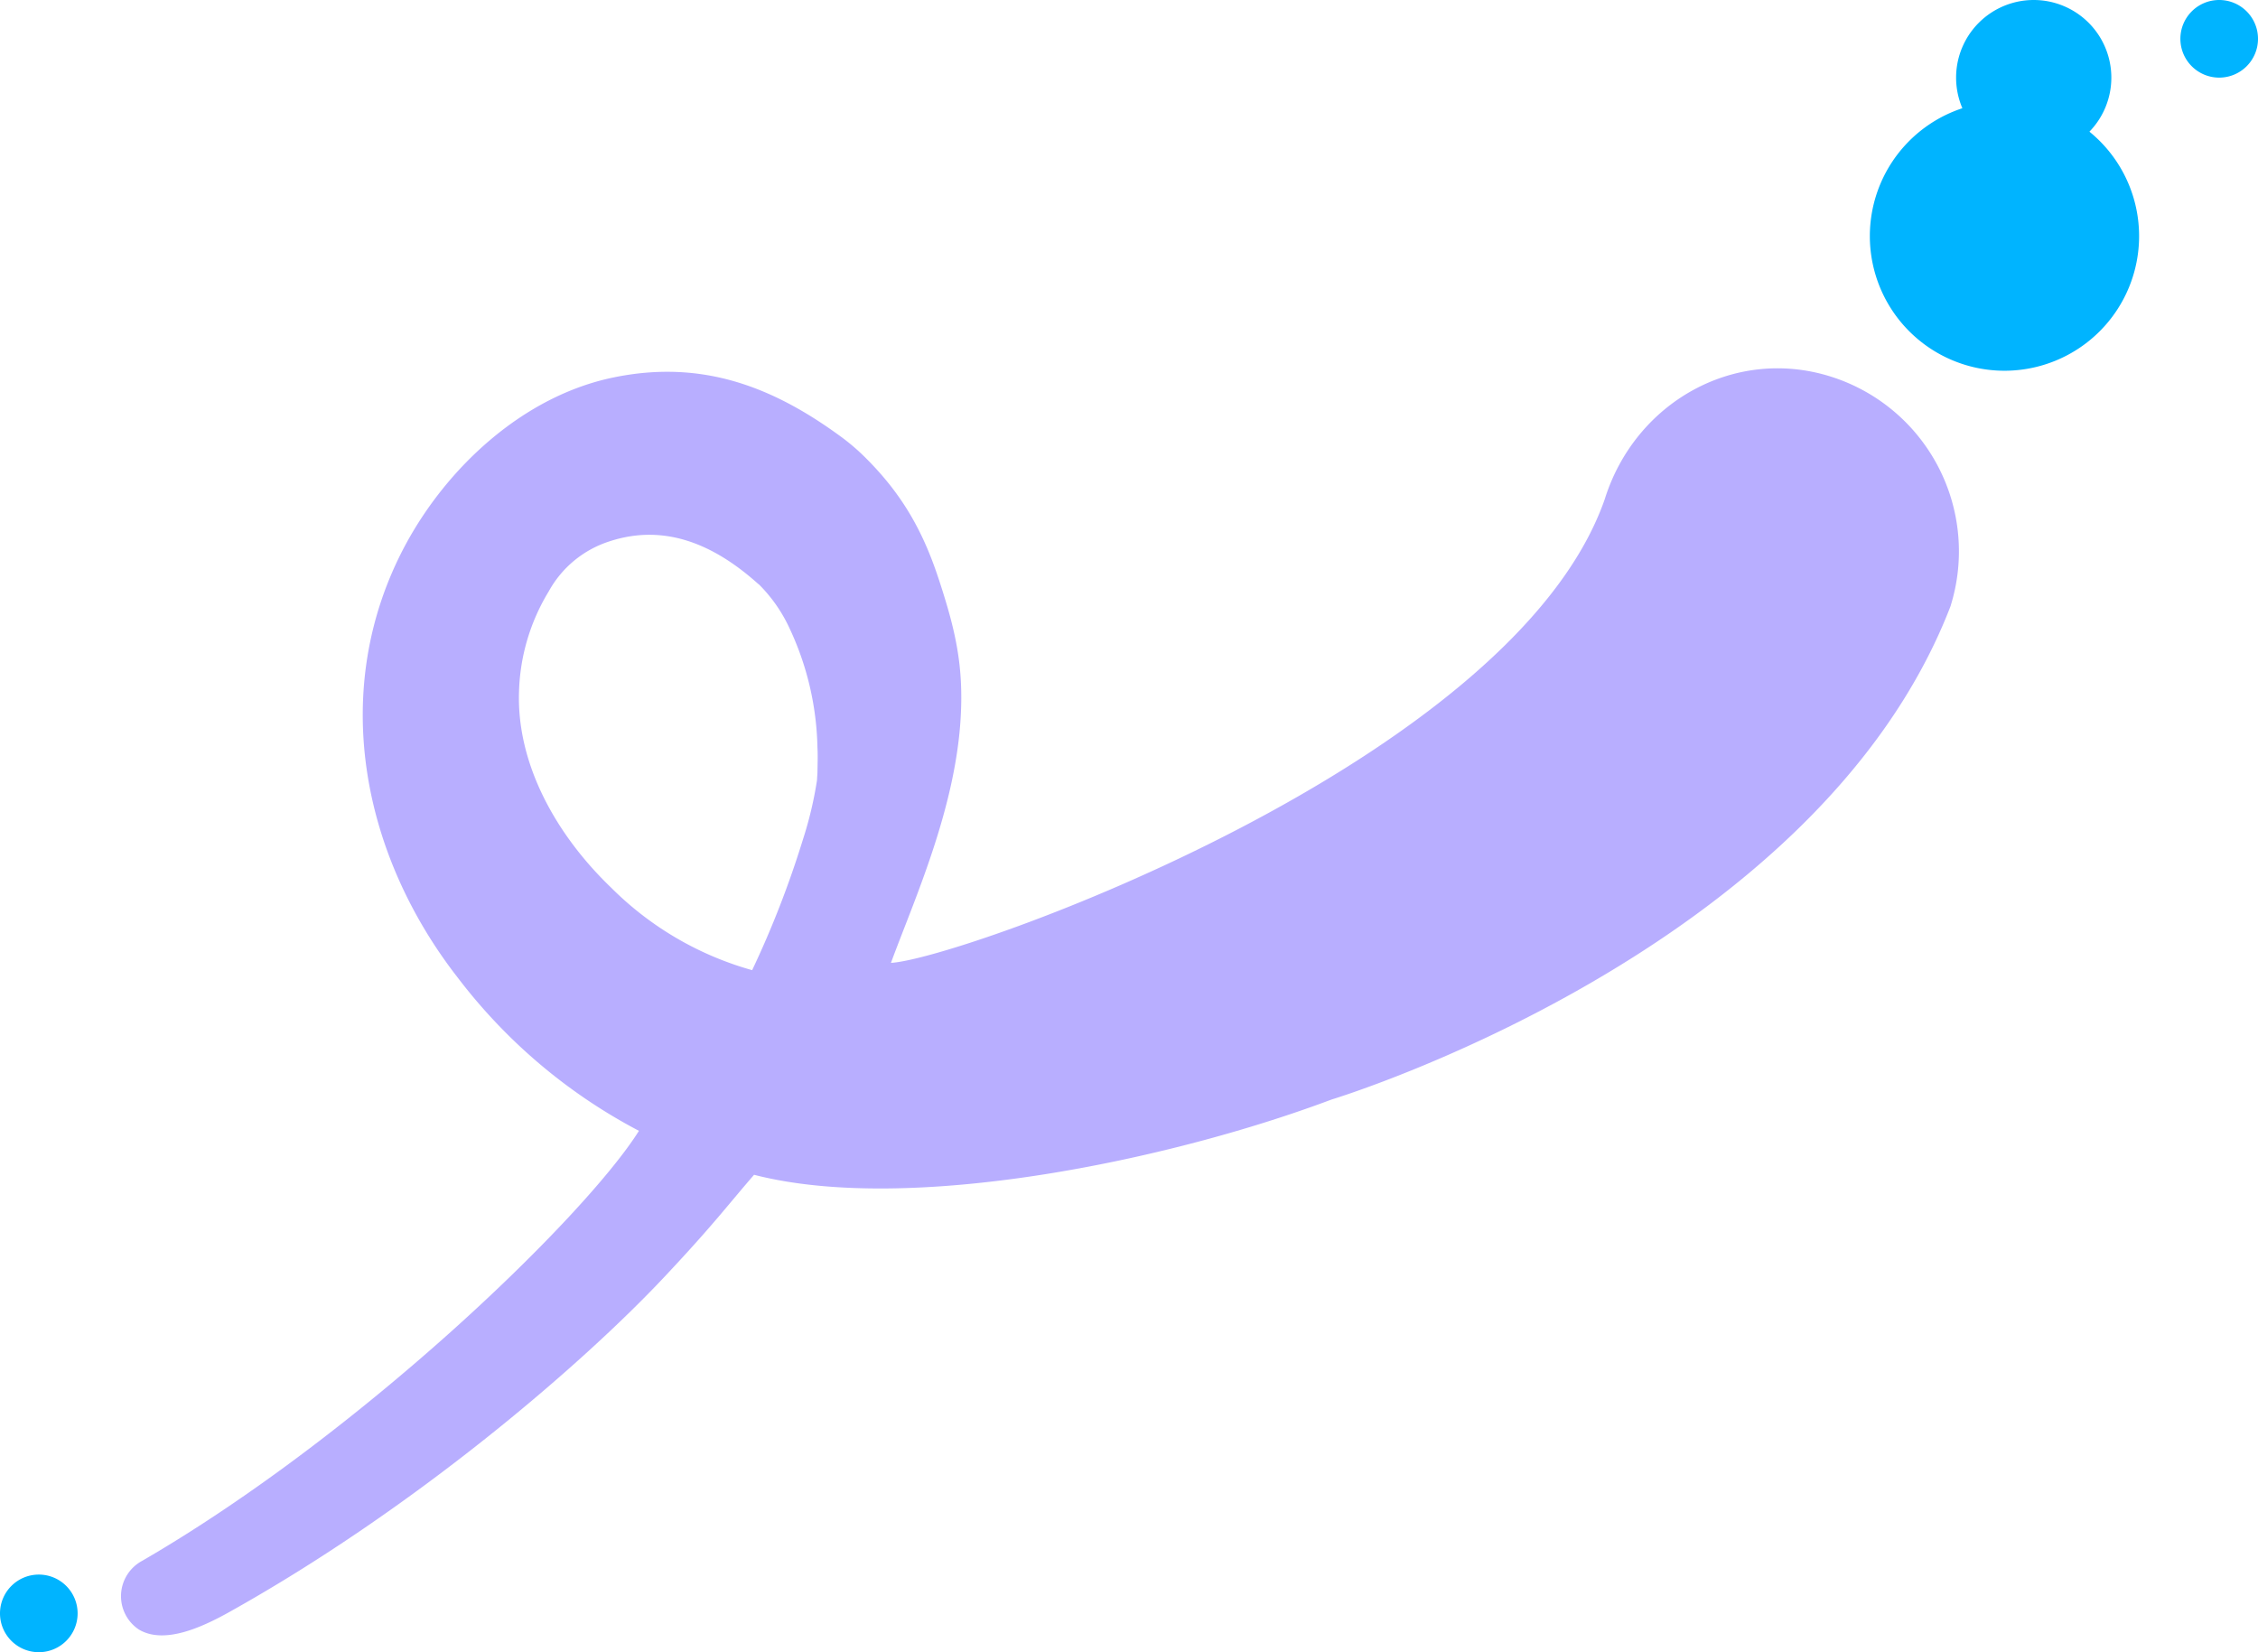 <svg id="_1-2--mobile--group" data-name="1-2--mobile--group" xmlns="http://www.w3.org/2000/svg" xmlns:xlink="http://www.w3.org/1999/xlink" width="403.022" height="294.886" viewBox="0 0 403.022 294.886">
  <defs>
    <clipPath id="clip-path">
      <rect id="Rectangle_6" data-name="Rectangle 6" width="403.022" height="294.886" fill="none"/>
    </clipPath>
    <clipPath id="clip-path-2">
      <rect id="Rectangle_5" data-name="Rectangle 5" width="328.047" height="226.15" fill="none"/>
    </clipPath>
  </defs>
  <g id="Group_11" data-name="Group 11" clip-path="url(#clip-path)">
    <g id="Group_10" data-name="Group 10" transform="translate(21.602 65.735)">
      <g id="Group_9" data-name="Group 9" clip-path="url(#clip-path-2)">
        <g id="Group_8" data-name="Group 8">
          <g id="Group_7" data-name="Group 7" clip-path="url(#clip-path-2)">
            <path id="Path_6" data-name="Path 6" d="M180.758,143.547c2.966,9.022,4.474,15.451,3.915,24.827-.974,16.475-8.451,32.8-12.441,43.684,12.268-.658,110.924-35.624,127.4-82.746,5.38-17.232,23.027-27.3,40.265-21.923a32.7,32.7,0,0,1,21.47,40.954l.056-.124C337.669,210.178,250.9,236.438,250.9,236.438c-28.823,10.834-75.331,20.589-103.1,13.44-5.014,5.8-7.409,9.091-16.084,18.311-14.439,15.358-44.262,41.2-78.012,59.973-4.393,2.4-11.188,5.622-15.736,2.861a7.155,7.155,0,0,1,.621-12.243c39.049-22.636,79.035-61.431,88.666-76.746a97.631,97.631,0,0,1-32.31-27.3c-17.294-22.184-23.046-51.683-9.413-77.2,7.5-13.98,21.091-26.626,37.113-29.952,16.053-3.332,28.817,1.787,41.035,10.834a38.259,38.259,0,0,1,3.543,3.022c6.819,6.646,10.642,13.31,13.533,22.109m-21.6,31.708c0-.577-.012-1.142-.043-1.657a52.37,52.37,0,0,0-5-21.3,27.1,27.1,0,0,0-5.181-7.527c-.074-.068-.149-.155-.217-.217l-.2-.161c-.012-.012-.031-.025-.043-.037l-.012-.012a.086.086,0,0,1-.025-.019c-7.552-6.739-16.425-10.865-26.608-7.446a18.955,18.955,0,0,0-10.667,8.861,36.38,36.38,0,0,0-5.312,17.9c-.441,13.043,6.745,25.7,16.475,35.022a57.448,57.448,0,0,0,25.137,14.694,173.932,173.932,0,0,0,9.072-23.35,67.408,67.408,0,0,0,2.507-10.58c.012-.428.056-.869.074-1.3.012-.881.043-1.9.043-2.879" transform="translate(-34.813 -105.936)" fill="#b8aeff"/>
          </g>
        </g>
      </g>
    </g>
    <path id="Path_7" data-name="Path 7" d="M585.9,53.218a24.029,24.029,0,1,1-24.029-24.029A24.029,24.029,0,0,1,585.9,53.218" transform="translate(-204.1 -11.077)" fill="#00b4ff"/>
    <path id="Path_8" data-name="Path 8" d="M590.362,13.854A13.854,13.854,0,1,1,576.508,0a13.854,13.854,0,0,1,13.854,13.854" transform="translate(-213.517)" fill="#00b4ff"/>
    <path id="Path_9" data-name="Path 9" d="M641.021,6.927A6.927,6.927,0,1,1,634.094,0a6.927,6.927,0,0,1,6.927,6.927" transform="translate(-237.998)" fill="#00b4ff"/>
    <path id="Path_10" data-name="Path 10" d="M13.854,459.827A6.927,6.927,0,1,1,6.927,452.9a6.927,6.927,0,0,1,6.927,6.927" transform="translate(0 -171.867)" fill="#00b4ff"/>
  </g>
</svg>

